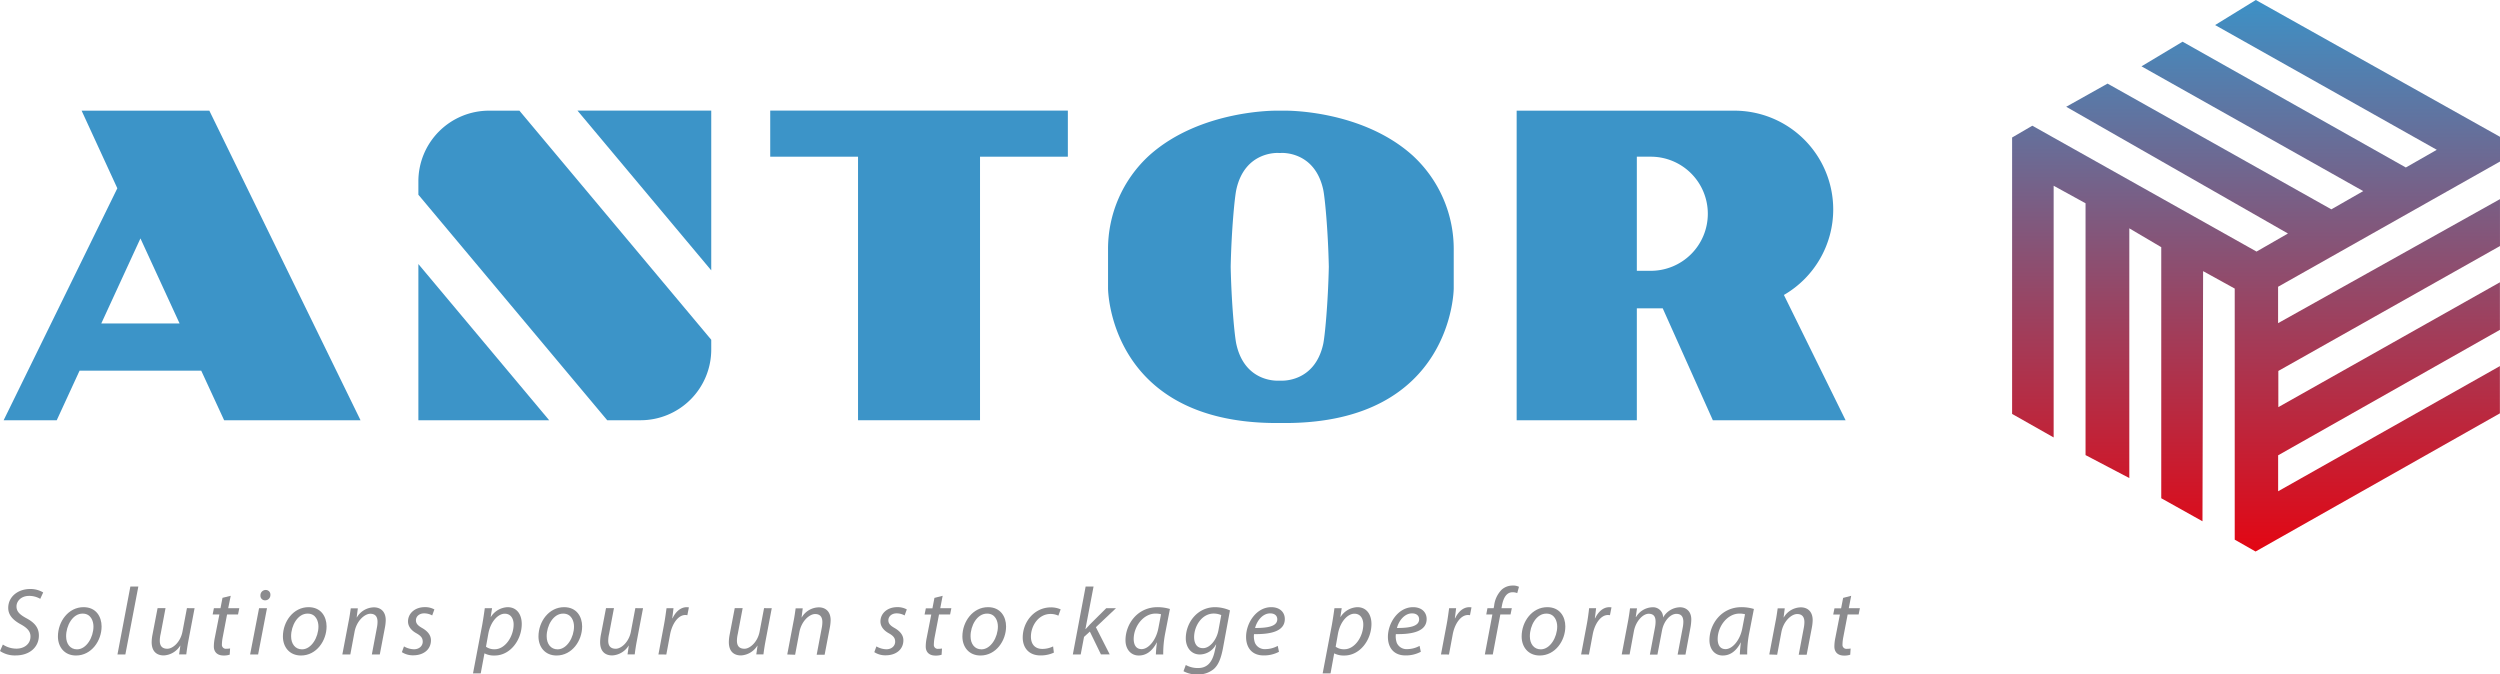 <svg id="Calque_1" data-name="Calque 1" xmlns="http://www.w3.org/2000/svg" xmlns:xlink="http://www.w3.org/1999/xlink" viewBox="0 0 993.96 268.15"><defs><style>.cls-1{fill:#8b8b8e;}.cls-2{fill:url(#Dégradé_sans_nom_5);}.cls-3{fill:#3c94c8;}</style><linearGradient id="Dégradé_sans_nom_5" x1="896.97" y1="219.27" x2="896.97" gradientUnits="userSpaceOnUse"><stop offset="0" stop-color="#e30613"/><stop offset="1" stop-color="#3d91c6"/></linearGradient></defs><path class="cls-1" d="M1.14,256.26a9.78,9.78,0,0,0,5.43,1.63c2.89,0,5.55-1.71,5.55-4.83,0-1.9-1.1-3.3-3.76-4.78-3.27-1.75-5.09-3.8-5.09-6.58,0-4.56,4-7.52,8.66-7.52a9.78,9.78,0,0,1,5.24,1.37L16,238.09a8.72,8.72,0,0,0-4.44-1.17c-3.16,0-5,2.09-5,4.17s1.29,3.27,4,4.75c3.15,1.68,4.9,3.69,4.9,6.84,0,4.45-3.5,7.91-9.24,7.91A10.59,10.59,0,0,1,0,258.84Z"/><path class="cls-1" d="M40.39,249.07c0,5.66-4,11.55-10.18,11.55-4.6,0-7.18-3.42-7.18-7.56,0-6,4.21-11.66,10.18-11.66C38.19,241.4,40.39,245.16,40.39,249.07ZM26.29,253c0,3,1.64,5.17,4.34,5.17,3.72,0,6.53-4.79,6.53-9.08,0-2.13-1-5.13-4.29-5.13C28.92,243.91,26.26,248.73,26.29,253Z"/><path class="cls-1" d="M46.7,260.21l5.13-27H55l-5.16,27Z"/><path class="cls-1" d="M77.36,241.82l-2.47,13c-.38,2-.64,3.84-.83,5.36H71.21l.49-3.46h-.07a8.2,8.2,0,0,1-6.5,3.87c-2.36,0-4.83-1.14-4.83-5.32a16.65,16.65,0,0,1,.35-3.07l2-10.41h3.16l-1.94,10.26a12.2,12.2,0,0,0-.34,2.69c0,1.9.79,3.19,3,3.19s5.2-2.66,6-6.72l1.79-9.42Z"/><path class="cls-1" d="M91.73,236.88l-1,4.94h4.41l-.5,2.47H90.28l-1.7,8.92a16.23,16.23,0,0,0-.35,3A1.56,1.56,0,0,0,90,257.93a8.29,8.29,0,0,0,1.48-.12l-.15,2.47a7.29,7.29,0,0,1-2.43.34c-2.81,0-3.88-1.71-3.88-3.57a17.61,17.61,0,0,1,.38-3.46l1.83-9.3H84.55l.49-2.47h2.62l.8-4.14Z"/><path class="cls-1" d="M99.44,260.21,103,241.82h3.15l-3.53,18.39Zm4.11-23.52a2.09,2.09,0,0,1,2.09-2.13,1.83,1.83,0,0,1,1.86,2,2.07,2.07,0,0,1-2.13,2.12A1.81,1.81,0,0,1,103.55,236.69Z"/><path class="cls-1" d="M129.84,249.07c0,5.66-4,11.55-10.18,11.55-4.6,0-7.18-3.42-7.18-7.56,0-6,4.21-11.66,10.18-11.66C127.64,241.4,129.84,245.16,129.84,249.07ZM115.74,253c0,3,1.64,5.17,4.34,5.17,3.72,0,6.53-4.79,6.53-9.08,0-2.13-1-5.13-4.29-5.13C118.37,243.91,115.71,248.73,115.74,253Z"/><path class="cls-1" d="M136.11,260.21l2.47-13c.42-2,.65-3.83.88-5.35h2.81l-.46,3.61h.08a8,8,0,0,1,6.8-4c2.2,0,4.67,1.25,4.67,5.13a17.69,17.69,0,0,1-.34,3L151,260.21h-3.16l2-10.6a12.36,12.36,0,0,0,.26-2.36c0-1.86-.72-3.23-2.88-3.23s-5.44,2.7-6.27,7.26l-1.67,8.93Z"/><path class="cls-1" d="M160.62,257a8.3,8.3,0,0,0,3.95,1.14c2.13,0,3.5-1.36,3.5-3,0-1.44-.65-2.31-2.55-3.38-2.12-1.18-3.3-2.81-3.3-4.67,0-3.23,2.77-5.7,6.65-5.7a7.57,7.57,0,0,1,3.83.91l-.87,2.39a6.58,6.58,0,0,0-3.19-.83c-1.9,0-3.27,1.18-3.27,2.77,0,1.33.88,2.17,2.51,3.08,2.05,1.18,3.46,2.77,3.46,4.83,0,3.87-3.16,6-7,6a8,8,0,0,1-4.56-1.26Z"/><path class="cls-1" d="M188.06,267.73l3.68-19.38c.38-2.2.76-4.67,1-6.53h2.89l-.54,3.45h.08a8.31,8.31,0,0,1,6.61-3.87c4,0,5.66,3.27,5.66,6.65,0,6.46-4.63,12.57-10.75,12.57a8.06,8.06,0,0,1-4-.83h-.08l-1.48,7.94Zm5.16-10.6a5.61,5.61,0,0,0,3.5,1c4.07,0,7.49-5,7.49-9.87,0-1.94-.88-4.26-3.54-4.26-2.47,0-5.58,2.85-6.53,8Z"/><path class="cls-1" d="M231.45,249.07c0,5.66-4,11.55-10.18,11.55-4.6,0-7.18-3.42-7.18-7.56,0-6,4.21-11.66,10.18-11.66C229.25,241.4,231.45,245.16,231.45,249.07ZM217.35,253c0,3,1.64,5.17,4.34,5.17,3.72,0,6.53-4.79,6.53-9.08,0-2.13-1-5.13-4.29-5.13C220,243.91,217.32,248.73,217.35,253Z"/><path class="cls-1" d="M255.66,241.82l-2.47,13c-.38,2-.65,3.84-.84,5.36H249.5l.49-3.46h-.07a8.2,8.2,0,0,1-6.5,3.87c-2.35,0-4.82-1.14-4.82-5.32a16.54,16.54,0,0,1,.34-3.07l2-10.41h3.16l-1.94,10.26a12.2,12.2,0,0,0-.34,2.69c0,1.9.8,3.19,3,3.19s5.21-2.66,6-6.72l1.78-9.42Z"/><path class="cls-1" d="M261.78,260.21,264,248.35c.45-2.39.76-4.82,1-6.53h2.77c-.15,1.29-.3,2.58-.49,4h.11c1.18-2.51,3.15-4.41,5.62-4.41a7.85,7.85,0,0,1,.88.07l-.61,3.12a4.24,4.24,0,0,0-.84-.08c-2.73,0-5.16,3.31-6,7.6l-1.52,8.1Z"/><path class="cls-1" d="M306.84,241.82l-2.47,13c-.38,2-.65,3.84-.84,5.36h-2.84l.49-3.46h-.08a8.17,8.17,0,0,1-6.49,3.87c-2.36,0-4.83-1.14-4.83-5.32a16.54,16.54,0,0,1,.34-3.07l2-10.41h3.15l-1.94,10.26a12.83,12.83,0,0,0-.34,2.69c0,1.9.8,3.19,3,3.19s5.2-2.66,6-6.72l1.79-9.42Z"/><path class="cls-1" d="M313,260.21l2.47-13c.42-2,.65-3.83.87-5.35h2.81l-.45,3.61h.07a8,8,0,0,1,6.81-4c2.2,0,4.67,1.25,4.67,5.13a17.69,17.69,0,0,1-.34,3l-2.05,10.72h-3.16l2-10.6a12.36,12.36,0,0,0,.26-2.36c0-1.86-.72-3.23-2.89-3.23s-5.43,2.7-6.26,7.26l-1.68,8.93Z"/><path class="cls-1" d="M348.45,257a8.3,8.3,0,0,0,3.95,1.14c2.13,0,3.5-1.36,3.5-3,0-1.44-.65-2.31-2.55-3.38-2.13-1.18-3.3-2.81-3.3-4.67,0-3.23,2.77-5.7,6.65-5.7a7.57,7.57,0,0,1,3.83.91l-.87,2.39a6.58,6.58,0,0,0-3.19-.83c-1.9,0-3.27,1.18-3.27,2.77,0,1.33.87,2.17,2.51,3.08,2.05,1.18,3.46,2.77,3.46,4.83,0,3.87-3.16,6-7,6a8,8,0,0,1-4.56-1.26Z"/><path class="cls-1" d="M374.78,236.88l-.95,4.94h4.41l-.49,2.47h-4.41l-1.71,8.92a16.2,16.2,0,0,0-.34,3,1.55,1.55,0,0,0,1.75,1.75,8.29,8.29,0,0,0,1.48-.12l-.15,2.47a7.31,7.31,0,0,1-2.44.34c-2.81,0-3.87-1.71-3.87-3.57a16.88,16.88,0,0,1,.38-3.46l1.82-9.3H367.6l.5-2.47h2.62l.8-4.14Z"/><path class="cls-1" d="M400,249.07c0,5.66-4,11.55-10.19,11.55-4.59,0-7.18-3.42-7.18-7.56,0-6,4.22-11.66,10.18-11.66C397.77,241.4,400,245.16,400,249.07ZM385.88,253c0,3,1.63,5.17,4.33,5.17,3.72,0,6.54-4.79,6.54-9.08,0-2.13-1-5.13-4.3-5.13C388.5,243.91,385.84,248.73,385.88,253Z"/><path class="cls-1" d="M419,259.48a12.62,12.62,0,0,1-5.32,1.11c-4.75,0-7.06-3.2-7.06-7.11,0-6.27,4.63-12,11.24-12a9.49,9.49,0,0,1,3.84.79l-.91,2.51a7.19,7.19,0,0,0-3.12-.68c-4.78,0-7.79,4.71-7.79,9,0,3,1.56,4.9,4.56,4.9a9.76,9.76,0,0,0,4.26-1Z"/><path class="cls-1" d="M426.54,260.21l5.09-27h3.15l-3.23,16.91h.08c.57-.65,1.25-1.33,1.71-1.86l6.5-6.46h3.87l-8,7.56,5.5,10.83h-3.49l-4.41-9.08L431,253.21l-1.33,7Z"/><path class="cls-1" d="M459.56,260.21a46.78,46.78,0,0,1,.42-4.75h-.08c-2,3.8-4.52,5.16-7.14,5.16-3.23,0-5.28-2.58-5.28-6.07,0-6.39,4.71-13.15,12.72-13.15a17.05,17.05,0,0,1,4.94.72l-1.86,9.58a42.28,42.28,0,0,0-.8,8.51Zm2.05-16a8.79,8.79,0,0,0-2.2-.26c-4.75,0-8.63,5-8.67,10.06,0,2.06.73,4.07,3.16,4.07,2.62,0,5.73-3.42,6.65-8.32Z"/><path class="cls-1" d="M471.45,264.39a9.83,9.83,0,0,0,4.87,1.21c3.08,0,5.51-1.59,6.61-6.57l.61-2.74h-.12a7.34,7.34,0,0,1-6.38,3.92c-3.69,0-5.59-3.12-5.59-6.39,0-6.23,4.56-12.42,11.67-12.42a15.06,15.06,0,0,1,5.89,1.29l-2.81,15.2c-.76,3.87-1.79,6.57-3.73,8.2a9.66,9.66,0,0,1-6.42,2.06,10.92,10.92,0,0,1-5.51-1.29Zm14.1-19.84a7.78,7.78,0,0,0-3-.61c-4.6,0-7.75,4.79-7.79,9.35,0,2,.72,4.41,3.53,4.41s5.44-3.42,6.12-7Z"/><path class="cls-1" d="M508.5,259.14a12.66,12.66,0,0,1-6.08,1.45c-4.86,0-7-3.31-7-7.38,0-5.54,4.11-11.81,10-11.81,3.5,0,5.4,2.09,5.4,4.71,0,4.83-5.44,6.12-12.24,6a7.65,7.65,0,0,0,.38,3.5,4.21,4.21,0,0,0,4.11,2.47,10.37,10.37,0,0,0,4.94-1.29ZM505,243.87c-3,0-5.25,2.92-6,5.81,4.94,0,8.82-.61,8.82-3.46C507.82,244.7,506.68,243.87,505,243.87Z"/><path class="cls-1" d="M525.87,267.73l3.68-19.38c.38-2.2.76-4.67,1-6.53h2.89l-.53,3.45H533a8.33,8.33,0,0,1,6.61-3.87c4,0,5.66,3.27,5.66,6.65,0,6.46-4.63,12.57-10.75,12.57a8.09,8.09,0,0,1-4-.83h-.07L529,267.73Zm5.17-10.6a5.56,5.56,0,0,0,3.49,1c4.07,0,7.49-5,7.49-9.87,0-1.94-.88-4.26-3.54-4.26-2.47,0-5.58,2.85-6.53,8Z"/><path class="cls-1" d="M564.89,259.14a12.66,12.66,0,0,1-6.08,1.45c-4.86,0-7-3.31-7-7.38,0-5.54,4.11-11.81,10-11.81,3.5,0,5.4,2.09,5.4,4.71,0,4.83-5.44,6.12-12.24,6a7.78,7.78,0,0,0,.38,3.5,4.21,4.21,0,0,0,4.11,2.47,10.37,10.37,0,0,0,4.94-1.29Zm-3.49-15.27c-3,0-5.25,2.92-6,5.81,4.94,0,8.82-.61,8.82-3.46C564.21,244.7,563.07,243.87,561.4,243.87Z"/><path class="cls-1" d="M572.91,260.21l2.24-11.86c.46-2.39.76-4.82,1-6.53h2.78c-.16,1.29-.31,2.58-.5,4h.12c1.17-2.51,3.15-4.41,5.62-4.41a7.48,7.48,0,0,1,.87.07l-.6,3.12a4.33,4.33,0,0,0-.84-.08c-2.74,0-5.17,3.31-6,7.6l-1.51,8.1Z"/><path class="cls-1" d="M590.35,260.21l3-15.92h-2.43l.46-2.47h2.47l.19-.95a10.72,10.72,0,0,1,3-6.42,6.46,6.46,0,0,1,4.37-1.64,5,5,0,0,1,2.51.5l-.69,2.5a4.65,4.65,0,0,0-1.86-.34c-2.51,0-3.72,2.43-4.25,5.47l-.16.88h4.11l-.5,2.47h-4.06l-3,15.92Z"/><path class="cls-1" d="M622.35,249.07c0,5.66-4,11.55-10.19,11.55-4.59,0-7.18-3.42-7.18-7.56,0-6,4.22-11.66,10.19-11.66C620.14,241.4,622.35,245.16,622.35,249.07ZM608.25,253c0,3,1.63,5.17,4.33,5.17,3.72,0,6.54-4.79,6.54-9.08,0-2.13-1-5.13-4.3-5.13C610.87,243.91,608.21,248.73,608.25,253Z"/><path class="cls-1" d="M628.62,260.21l2.24-11.86c.46-2.39.76-4.82.95-6.53h2.77c-.15,1.29-.3,2.58-.49,4h.11c1.18-2.51,3.16-4.41,5.63-4.41a7.86,7.86,0,0,1,.87.07l-.61,3.12a4.21,4.21,0,0,0-.83-.08c-2.74,0-5.17,3.31-6,7.6l-1.52,8.1Z"/><path class="cls-1" d="M644.77,260.21l2.47-13c.38-2,.64-3.83.83-5.35h2.78l-.5,3.45h.12a7.85,7.85,0,0,1,6.46-3.87,4,4,0,0,1,4.29,4.1,7.88,7.88,0,0,1,6.76-4.1c2.13,0,4.45,1.37,4.45,4.82a18.81,18.81,0,0,1-.31,3.12l-2,10.87H667l2-10.6a12.42,12.42,0,0,0,.27-2.4c0-1.94-.73-3.19-2.78-3.19-2.28,0-5,2.66-5.73,6.76l-1.79,9.43h-3L658,249.42a12,12,0,0,0,.23-2.25c0-1.55-.42-3.15-2.74-3.15s-5.16,3-5.88,6.95l-1.71,9.24Z"/><path class="cls-1" d="M691.73,260.21a46.78,46.78,0,0,1,.42-4.75h-.07c-2,3.8-4.52,5.16-7.15,5.16-3.23,0-5.28-2.58-5.28-6.07,0-6.39,4.71-13.15,12.73-13.15a17.05,17.05,0,0,1,4.94.72l-1.86,9.58a41.56,41.56,0,0,0-.8,8.51Zm2.06-16a8.81,8.81,0,0,0-2.21-.26c-4.75,0-8.62,5-8.66,10.06,0,2.06.72,4.07,3.15,4.07,2.63,0,5.74-3.42,6.65-8.32Z"/><path class="cls-1" d="M703.44,260.21l2.47-13c.42-2,.65-3.83.87-5.35h2.81l-.45,3.61h.07a8,8,0,0,1,6.81-4c2.2,0,4.67,1.25,4.67,5.13a17.69,17.69,0,0,1-.34,3l-2.05,10.72h-3.16l2-10.6a12.36,12.36,0,0,0,.26-2.36c0-1.86-.72-3.23-2.89-3.23s-5.43,2.7-6.27,7.26l-1.67,8.93Z"/><path class="cls-1" d="M736,236.88l-.95,4.94h4.41l-.49,2.47H734.6l-1.71,8.92a16.2,16.2,0,0,0-.34,3,1.55,1.55,0,0,0,1.74,1.75,8.32,8.32,0,0,0,1.49-.12l-.16,2.47a7.25,7.25,0,0,1-2.43.34c-2.81,0-3.87-1.71-3.87-3.57a16.88,16.88,0,0,1,.38-3.46l1.82-9.3h-2.66l.5-2.47H732l.8-4.14Z"/><polygon class="cls-2" points="905.73 114.01 993.96 64.22 993.96 54.4 896.88 0 880.69 9.96 968.83 59.56 956.52 66.59 867.76 16.58 851.42 26.37 939.58 75.98 926.91 83.23 837.93 33.24 821.49 42.45 909.65 92.84 897.16 100.02 808.02 49.98 799.98 54.67 799.98 164.57 816.5 173.92 816.5 73.85 829.18 80.82 829.18 180.94 846.58 190.07 846.58 90.78 859.28 98.27 859.28 198.09 875.67 207.25 875.92 107.8 888.49 114.73 888.49 214.56 896.78 219.27 993.92 164.34 993.92 145.55 905.75 195.32 905.75 181.02 993.93 131.13 993.93 112.23 905.83 161.87 905.83 147.48 993.95 97.82 993.95 79.17 905.73 128.48 905.73 114.01"/><path class="cls-3" d="M89.11,167.08h54.23L83.23,44H32.45l14.2,30.86L1.45,167.08H22.56l9.08-19.72H80ZM40.27,128.6,55.84,94.78,49.52,81.06,71.4,128.6Z"/><polygon class="cls-3" points="166.34 104.98 166.34 167.08 218.34 167.08 166.34 104.98"/><path class="cls-3" d="M166.34,72.08v5.34l75.08,89.66h13.25A28.11,28.11,0,0,0,282.78,139v-3.92L206.51,44H194.45A28.1,28.1,0,0,0,166.34,72.08Z"/><polygon class="cls-3" points="282.78 43.97 229.59 43.97 282.78 107.49 282.78 43.97"/><polygon class="cls-3" points="306.23 43.97 306.23 62.3 341.14 62.3 341.14 167.08 389.64 167.08 389.64 62.3 424.56 62.3 424.56 43.97 306.23 43.97"/><path class="cls-3" d="M561.54,61.73C541.15,43.49,510.89,44,510.89,44h-3.22S477.41,43.49,457,61.73a50.46,50.46,0,0,0-16.46,37.72v15.24s.22,53.5,67.11,53.5h3.22c66.89,0,67.11-53.5,67.11-53.5V99.45A50.5,50.5,0,0,0,561.54,61.73Zm-35.47,75.13c-3.45,15.44-16.79,14.48-16.79,14.48h-.94s-13.34,1-16.78-14.48c-.68-3-1.95-16.13-2.26-30.78.31-14.65,1.58-27.74,2.26-30.78,3.44-15.44,16.78-14.48,16.78-14.48h.94s13.34-1,16.79,14.48c.67,3,1.94,16.13,2.25,30.78C528,120.73,526.74,133.83,526.07,136.86Z"/><path class="cls-3" d="M709.25,117.27a39.28,39.28,0,0,0,19.61-34h0A39.29,39.29,0,0,0,689.57,44H603V167.08h47.78v-44.5h10.29L681,167.08h52.78ZM679,85a22.67,22.67,0,0,1-22.66,22.67h-5.56V62.3h5.56A22.67,22.67,0,0,1,679,85Z"/></svg>